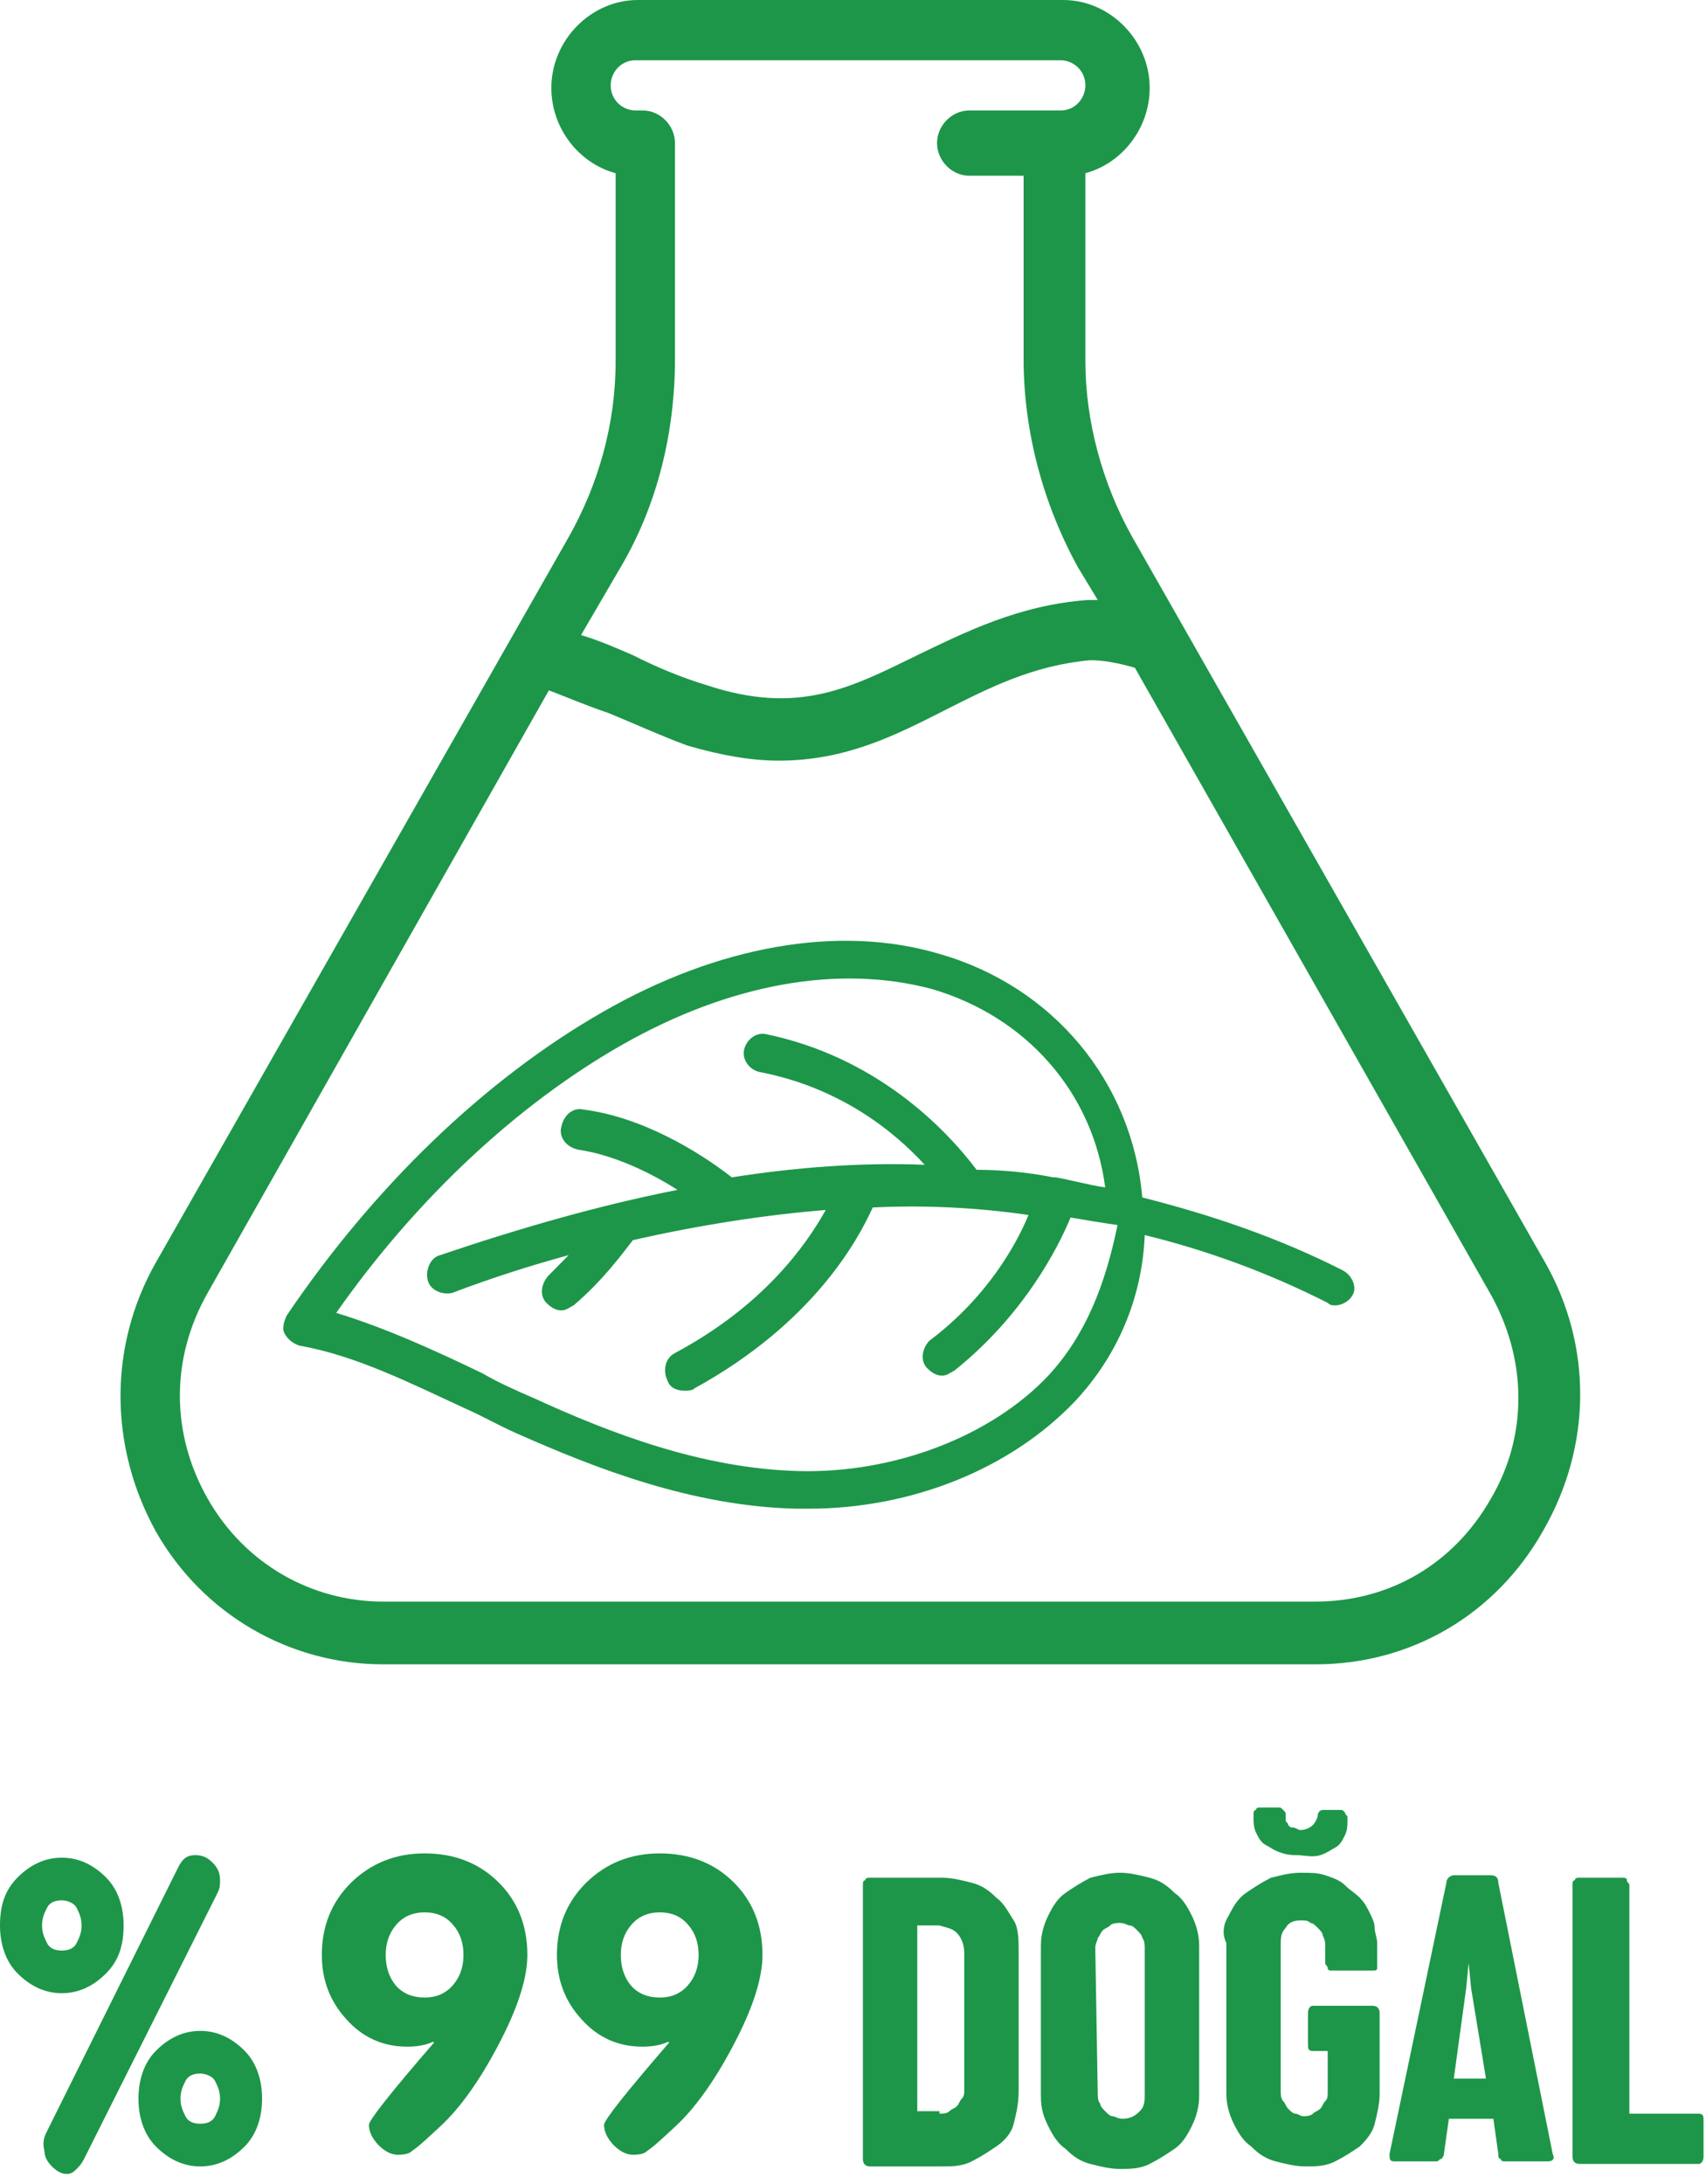 <svg width="50" height="64" viewBox="0 0 50 64" fill="none" xmlns="http://www.w3.org/2000/svg">
<path d="M45.289 37.002L33.188 15.742C32.319 14.198 31.811 12.359 31.811 10.593V5.076C32.898 4.782 33.695 3.752 33.695 2.575C33.695 1.177 32.536 0 31.159 0H18.695C17.319 0 16.159 1.177 16.159 2.575C16.159 3.752 16.956 4.782 18.043 5.076V10.593C18.043 12.432 17.536 14.198 16.666 15.742L4.565 37.002C3.188 39.43 3.188 42.372 4.565 44.874C5.942 47.301 8.478 48.772 11.232 48.772H38.55C41.376 48.772 43.84 47.301 45.217 44.874C46.666 42.372 46.666 39.43 45.289 37.002ZM18.188 16.625C19.275 14.786 19.782 12.653 19.782 10.52V4.193C19.782 3.678 19.347 3.237 18.84 3.237H18.623C18.261 3.237 17.898 2.943 17.898 2.501C17.898 2.133 18.188 1.766 18.623 1.766H31.087C31.449 1.766 31.811 2.06 31.811 2.501C31.811 2.869 31.521 3.237 31.087 3.237H30.869H28.405C27.898 3.237 27.463 3.678 27.463 4.193C27.463 4.708 27.898 5.149 28.405 5.149H30V10.52C30 12.653 30.579 14.786 31.594 16.625L32.173 17.582C32.101 17.582 32.029 17.582 31.884 17.582C29.855 17.729 28.261 18.538 26.884 19.2C24.927 20.156 23.405 20.965 20.724 20.083C20 19.862 19.275 19.568 18.55 19.2C18.043 18.979 17.536 18.759 17.029 18.611L18.188 16.625ZM43.695 43.917C42.608 45.83 40.724 46.933 38.55 46.933H11.232C9.13 46.933 7.174 45.83 6.087 43.917C5 42.005 5 39.798 6.087 37.885L16.087 20.23C16.666 20.451 17.174 20.671 17.826 20.892C18.55 21.186 19.347 21.554 20.145 21.848C21.159 22.142 22.029 22.29 22.826 22.29C24.782 22.29 26.232 21.554 27.681 20.818C28.985 20.156 30.29 19.494 31.956 19.347C32.319 19.347 32.753 19.421 33.261 19.568L43.623 37.812C44.782 39.798 44.782 42.078 43.695 43.917Z" fill="#1D9649"/>
<path d="M39.347 37.223C37.463 36.267 35.507 35.604 33.478 35.09C33.188 31.706 30.869 28.91 27.536 27.954C24.565 27.071 21.014 27.733 17.681 29.646C14.202 31.632 10.941 34.795 8.405 38.547C8.333 38.694 8.26 38.915 8.333 39.062C8.405 39.209 8.55 39.356 8.768 39.43C10.434 39.724 12.028 40.533 13.623 41.269C14.13 41.489 14.637 41.784 15.144 42.004C17.463 43.034 20.289 44.138 23.333 44.211C23.478 44.211 23.55 44.211 23.695 44.211C26.738 44.211 29.637 43.034 31.521 41.048C32.753 39.724 33.478 38.032 33.55 36.193C35.362 36.634 37.173 37.296 38.913 38.179C38.985 38.253 39.057 38.253 39.13 38.253C39.347 38.253 39.565 38.106 39.637 37.958C39.782 37.738 39.637 37.37 39.347 37.223ZM30.724 40.312C29.057 42.078 26.231 43.181 23.405 43.108C20.579 43.034 17.898 42.004 15.652 40.974C15.144 40.754 14.637 40.533 14.13 40.239C12.753 39.577 11.304 38.915 9.854 38.473C12.173 35.163 15.144 32.368 18.26 30.602C21.376 28.837 24.565 28.248 27.318 28.984C30.072 29.793 32.028 32 32.391 34.795C31.884 34.722 31.376 34.575 30.941 34.501C30.941 34.501 30.942 34.501 30.869 34.501C30.144 34.354 29.347 34.28 28.623 34.28C27.681 33.03 25.652 30.97 22.463 30.308C22.173 30.234 21.884 30.455 21.811 30.749C21.739 31.044 21.956 31.338 22.246 31.411C24.565 31.853 26.159 33.103 27.101 34.133C25.217 34.06 23.333 34.207 21.449 34.501C20.507 33.765 18.84 32.736 17.101 32.515C16.811 32.441 16.521 32.662 16.449 33.03C16.376 33.324 16.594 33.618 16.956 33.692C17.97 33.839 19.057 34.354 19.855 34.869C17.608 35.31 15.289 35.972 12.898 36.781C12.608 36.855 12.463 37.223 12.536 37.517C12.608 37.811 12.97 37.958 13.26 37.885C14.42 37.444 15.579 37.076 16.666 36.781C16.449 37.002 16.304 37.149 16.086 37.37C15.869 37.591 15.796 37.958 16.014 38.179C16.159 38.326 16.304 38.4 16.449 38.4C16.594 38.4 16.666 38.326 16.811 38.253C17.681 37.517 18.26 36.708 18.55 36.34C20.507 35.899 22.391 35.604 24.202 35.457C23.623 36.487 22.391 38.253 19.782 39.65C19.492 39.797 19.42 40.165 19.565 40.46C19.637 40.68 19.855 40.754 20.072 40.754C20.144 40.754 20.289 40.754 20.362 40.68C23.84 38.768 25.144 36.34 25.579 35.384C27.101 35.31 28.623 35.384 30.144 35.604C29.782 36.487 28.913 38.032 27.246 39.283C27.028 39.503 26.956 39.871 27.173 40.092C27.318 40.239 27.463 40.312 27.608 40.312C27.753 40.312 27.826 40.239 27.97 40.165C29.999 38.547 31.014 36.561 31.376 35.678C31.811 35.752 32.246 35.825 32.753 35.899C32.391 37.664 31.811 39.136 30.724 40.312Z" fill="#1D9649"/>
<path d="M1.812 58.409C1.304 58.409 0.87 58.189 0.507 57.821C0.145 57.453 0 56.938 0 56.423C0 55.834 0.145 55.393 0.507 55.025C0.87 54.657 1.304 54.437 1.812 54.437C2.319 54.437 2.754 54.657 3.116 55.025C3.478 55.393 3.623 55.908 3.623 56.423C3.623 57.012 3.478 57.453 3.116 57.821C2.754 58.189 2.319 58.409 1.812 58.409ZM1.812 57.159C2.029 57.159 2.174 57.085 2.246 56.938C2.319 56.791 2.391 56.644 2.391 56.423C2.391 56.202 2.319 56.055 2.246 55.908C2.174 55.761 1.957 55.687 1.812 55.687C1.594 55.687 1.449 55.761 1.377 55.908C1.304 56.055 1.232 56.202 1.232 56.423C1.232 56.644 1.304 56.791 1.377 56.938C1.449 57.085 1.594 57.159 1.812 57.159ZM1.377 62.455L5.217 54.731C5.362 54.437 5.507 54.363 5.725 54.363C5.942 54.363 6.087 54.437 6.232 54.584C6.377 54.731 6.449 54.878 6.449 55.099C6.449 55.246 6.449 55.32 6.377 55.467L2.464 63.264C2.391 63.412 2.319 63.485 2.246 63.559C2.174 63.632 2.101 63.706 1.957 63.706C1.812 63.706 1.667 63.632 1.522 63.485C1.377 63.338 1.304 63.191 1.304 63.044C1.232 62.749 1.304 62.602 1.377 62.455ZM5.87 63.485C5.362 63.485 4.928 63.264 4.565 62.897C4.203 62.529 4.058 62.014 4.058 61.499C4.058 60.984 4.203 60.469 4.565 60.101C4.928 59.733 5.362 59.513 5.87 59.513C6.377 59.513 6.812 59.733 7.174 60.101C7.536 60.469 7.681 60.984 7.681 61.499C7.681 62.014 7.536 62.529 7.174 62.897C6.812 63.264 6.377 63.485 5.87 63.485ZM5.87 62.234C6.087 62.234 6.232 62.161 6.304 62.014C6.377 61.867 6.449 61.72 6.449 61.499C6.449 61.278 6.377 61.131 6.304 60.984C6.232 60.837 6.014 60.763 5.87 60.763C5.652 60.763 5.507 60.837 5.435 60.984C5.362 61.131 5.29 61.278 5.29 61.499C5.29 61.72 5.362 61.867 5.435 62.014C5.507 62.161 5.652 62.234 5.87 62.234Z" fill="#1D9649"/>
<path d="M25.29 55.246C25.29 55.172 25.29 55.099 25.363 55.099C25.363 55.025 25.435 55.025 25.507 55.025H27.609C27.899 55.025 28.189 55.099 28.479 55.172C28.768 55.246 28.986 55.393 29.203 55.614C29.421 55.761 29.565 56.055 29.71 56.276C29.855 56.497 29.855 56.864 29.855 57.232V61.278C29.855 61.646 29.783 61.94 29.71 62.235C29.638 62.529 29.421 62.749 29.203 62.897C28.986 63.044 28.768 63.191 28.479 63.338C28.189 63.485 27.899 63.485 27.609 63.485H25.507C25.363 63.485 25.29 63.412 25.29 63.264V55.246ZM27.536 61.94C27.609 61.94 27.754 61.94 27.826 61.867C27.899 61.793 27.971 61.793 28.044 61.72C28.116 61.646 28.116 61.572 28.189 61.499C28.261 61.425 28.261 61.352 28.261 61.205V57.232C28.261 57.012 28.189 56.791 28.044 56.644C27.899 56.497 27.754 56.497 27.536 56.423H26.884V61.867H27.536V61.94Z" fill="#1D9649"/>
<path d="M30.507 57.012C30.507 56.718 30.579 56.424 30.724 56.13C30.869 55.835 31.014 55.614 31.232 55.467C31.449 55.32 31.666 55.173 31.956 55.026C32.246 54.953 32.536 54.879 32.826 54.879C33.115 54.879 33.405 54.953 33.695 55.026C33.985 55.1 34.203 55.247 34.42 55.467C34.637 55.614 34.782 55.835 34.927 56.13C35.072 56.424 35.145 56.718 35.145 57.012V61.426C35.145 61.72 35.072 62.014 34.927 62.309C34.782 62.603 34.637 62.824 34.42 62.971C34.203 63.118 33.985 63.265 33.695 63.412C33.405 63.559 33.115 63.559 32.826 63.559C32.536 63.559 32.246 63.486 31.956 63.412C31.666 63.339 31.449 63.192 31.232 62.971C31.014 62.824 30.869 62.603 30.724 62.309C30.579 62.014 30.507 61.794 30.507 61.426V57.012ZM32.173 61.352C32.173 61.426 32.173 61.573 32.246 61.647C32.246 61.72 32.318 61.794 32.391 61.867C32.463 61.941 32.536 62.014 32.608 62.014C32.681 62.014 32.753 62.088 32.898 62.088C33.115 62.088 33.261 62.014 33.405 61.867C33.55 61.72 33.55 61.573 33.55 61.352V57.086C33.55 57.012 33.55 56.865 33.478 56.791C33.478 56.718 33.405 56.644 33.333 56.571C33.261 56.497 33.188 56.424 33.115 56.424C33.043 56.424 32.971 56.35 32.826 56.35C32.753 56.35 32.608 56.35 32.536 56.424C32.463 56.497 32.391 56.497 32.318 56.571C32.246 56.644 32.246 56.718 32.173 56.791C32.173 56.865 32.101 56.939 32.101 57.086L32.173 61.352Z" fill="#1D9649"/>
<path d="M36.015 56.129C36.16 55.835 36.305 55.614 36.522 55.467C36.739 55.32 36.957 55.173 37.247 55.026C37.536 54.952 37.826 54.879 38.116 54.879C38.406 54.879 38.623 54.879 38.841 54.952C39.058 55.026 39.276 55.099 39.42 55.246C39.566 55.393 39.71 55.467 39.855 55.614C40 55.761 40.073 55.908 40.145 56.056C40.218 56.203 40.29 56.35 40.29 56.497C40.29 56.644 40.363 56.791 40.363 56.938V57.453C40.363 57.527 40.363 57.6 40.363 57.674C40.363 57.747 40.29 57.747 40.218 57.747H39.058C38.986 57.747 38.913 57.747 38.913 57.674C38.913 57.6 38.841 57.6 38.841 57.527V57.012C38.841 56.938 38.841 56.865 38.768 56.718C38.768 56.644 38.696 56.57 38.623 56.497C38.551 56.423 38.478 56.35 38.406 56.35C38.334 56.276 38.261 56.276 38.116 56.276C37.899 56.276 37.754 56.35 37.681 56.497C37.536 56.644 37.536 56.791 37.536 57.012V61.279C37.536 61.352 37.536 61.499 37.609 61.573C37.681 61.646 37.681 61.72 37.754 61.793C37.826 61.867 37.899 61.941 37.971 61.941C38.044 61.941 38.116 62.014 38.189 62.014C38.261 62.014 38.406 62.014 38.478 61.941C38.551 61.867 38.623 61.867 38.696 61.793C38.768 61.72 38.768 61.646 38.841 61.573C38.913 61.499 38.913 61.426 38.913 61.279V60.102H38.478C38.334 60.102 38.334 60.028 38.334 59.881V58.998C38.334 58.851 38.406 58.777 38.478 58.777H40.218C40.363 58.777 40.435 58.851 40.435 58.998V61.352C40.435 61.646 40.363 61.941 40.29 62.235C40.218 62.529 40 62.75 39.855 62.897C39.638 63.044 39.42 63.191 39.131 63.338C38.841 63.485 38.551 63.485 38.261 63.485C37.971 63.485 37.681 63.412 37.392 63.338C37.102 63.265 36.884 63.117 36.667 62.897C36.45 62.75 36.305 62.529 36.16 62.235C36.015 61.941 35.942 61.646 35.942 61.352V56.938C35.797 56.644 35.87 56.35 36.015 56.129ZM38.044 54.364C37.899 54.364 37.754 54.364 37.536 54.29C37.319 54.216 37.247 54.143 37.102 54.069C36.957 53.996 36.884 53.849 36.812 53.702C36.739 53.554 36.739 53.407 36.739 53.187C36.739 53.113 36.739 53.039 36.812 53.039C36.812 52.966 36.884 52.966 36.957 52.966H37.464C37.536 52.966 37.536 52.966 37.609 53.039C37.681 53.113 37.681 53.113 37.681 53.187C37.681 53.26 37.681 53.26 37.681 53.334C37.681 53.407 37.754 53.407 37.754 53.481C37.826 53.554 37.826 53.554 37.899 53.554C37.971 53.554 38.044 53.628 38.116 53.628C38.261 53.628 38.406 53.554 38.478 53.481C38.551 53.407 38.623 53.26 38.623 53.187C38.623 53.113 38.696 53.039 38.768 53.039H39.276C39.348 53.039 39.348 53.039 39.42 53.113C39.42 53.187 39.493 53.187 39.493 53.26C39.493 53.481 39.493 53.628 39.42 53.775C39.348 53.922 39.276 54.069 39.131 54.143C38.986 54.216 38.913 54.29 38.696 54.364C38.478 54.437 38.189 54.364 38.044 54.364Z" fill="#1D9649"/>
<path d="M45.507 63.118C45.58 63.265 45.507 63.338 45.362 63.338H44.13C44.058 63.338 43.986 63.338 43.986 63.265C43.913 63.265 43.913 63.191 43.913 63.118L43.768 62.088H42.464L42.319 63.118C42.319 63.191 42.246 63.265 42.246 63.265C42.174 63.265 42.174 63.338 42.101 63.338H40.87C40.725 63.338 40.725 63.265 40.725 63.118L42.391 55.173C42.391 55.026 42.536 54.952 42.609 54.952H43.696C43.841 54.952 43.913 55.026 43.913 55.173L45.507 63.118ZM42.609 60.911H43.551L43.116 58.263L43.043 57.527L42.971 58.263L42.609 60.911Z" fill="#1D9649"/>
<path d="M46.087 55.246C46.087 55.172 46.087 55.099 46.159 55.099C46.159 55.025 46.232 55.025 46.304 55.025H47.536C47.609 55.025 47.681 55.025 47.681 55.099C47.681 55.172 47.754 55.172 47.754 55.246V61.94H49.783C49.928 61.94 49.928 62.014 49.928 62.161V63.191C49.928 63.338 49.855 63.412 49.783 63.412H46.304C46.159 63.412 46.087 63.338 46.087 63.191V55.246Z" fill="#1D9649"/>
<path d="M15.456 57.288C15.456 57.984 15.164 58.88 14.58 59.976C14.036 61 13.48 61.776 12.912 62.304C12.544 62.648 12.312 62.856 12.216 62.928L12.024 63.072C11.944 63.12 11.824 63.144 11.664 63.144C11.472 63.144 11.28 63.048 11.088 62.856C10.904 62.656 10.812 62.46 10.812 62.268C10.812 62.132 11.448 61.328 12.72 59.856L12.696 59.832C12.48 59.928 12.228 59.976 11.94 59.976C11.22 59.976 10.62 59.704 10.14 59.16C9.668 58.64 9.432 58.016 9.432 57.288C9.432 56.44 9.72 55.732 10.296 55.164C10.88 54.596 11.596 54.312 12.444 54.312C13.316 54.312 14.036 54.592 14.604 55.152C15.172 55.712 15.456 56.424 15.456 57.288ZM13.584 57.288C13.584 56.928 13.48 56.632 13.272 56.4C13.072 56.16 12.796 56.04 12.444 56.04C12.1 56.04 11.824 56.16 11.616 56.4C11.408 56.64 11.304 56.936 11.304 57.288C11.304 57.648 11.404 57.948 11.604 58.188C11.812 58.42 12.092 58.536 12.444 58.536C12.788 58.536 13.064 58.416 13.272 58.176C13.48 57.936 13.584 57.64 13.584 57.288ZM22.347 57.288C22.347 57.984 22.055 58.88 21.471 59.976C20.927 61 20.371 61.776 19.803 62.304C19.435 62.648 19.203 62.856 19.107 62.928L18.915 63.072C18.835 63.12 18.715 63.144 18.555 63.144C18.363 63.144 18.171 63.048 17.979 62.856C17.795 62.656 17.703 62.46 17.703 62.268C17.703 62.132 18.339 61.328 19.611 59.856L19.587 59.832C19.371 59.928 19.119 59.976 18.831 59.976C18.111 59.976 17.511 59.704 17.031 59.16C16.559 58.64 16.323 58.016 16.323 57.288C16.323 56.44 16.611 55.732 17.187 55.164C17.771 54.596 18.487 54.312 19.335 54.312C20.207 54.312 20.927 54.592 21.495 55.152C22.063 55.712 22.347 56.424 22.347 57.288ZM20.475 57.288C20.475 56.928 20.371 56.632 20.163 56.4C19.963 56.16 19.687 56.04 19.335 56.04C18.991 56.04 18.715 56.16 18.507 56.4C18.299 56.64 18.195 56.936 18.195 57.288C18.195 57.648 18.295 57.948 18.495 58.188C18.703 58.42 18.983 58.536 19.335 58.536C19.679 58.536 19.955 58.416 20.163 58.176C20.371 57.936 20.475 57.64 20.475 57.288Z" fill="#1D9649"/>
</svg>
